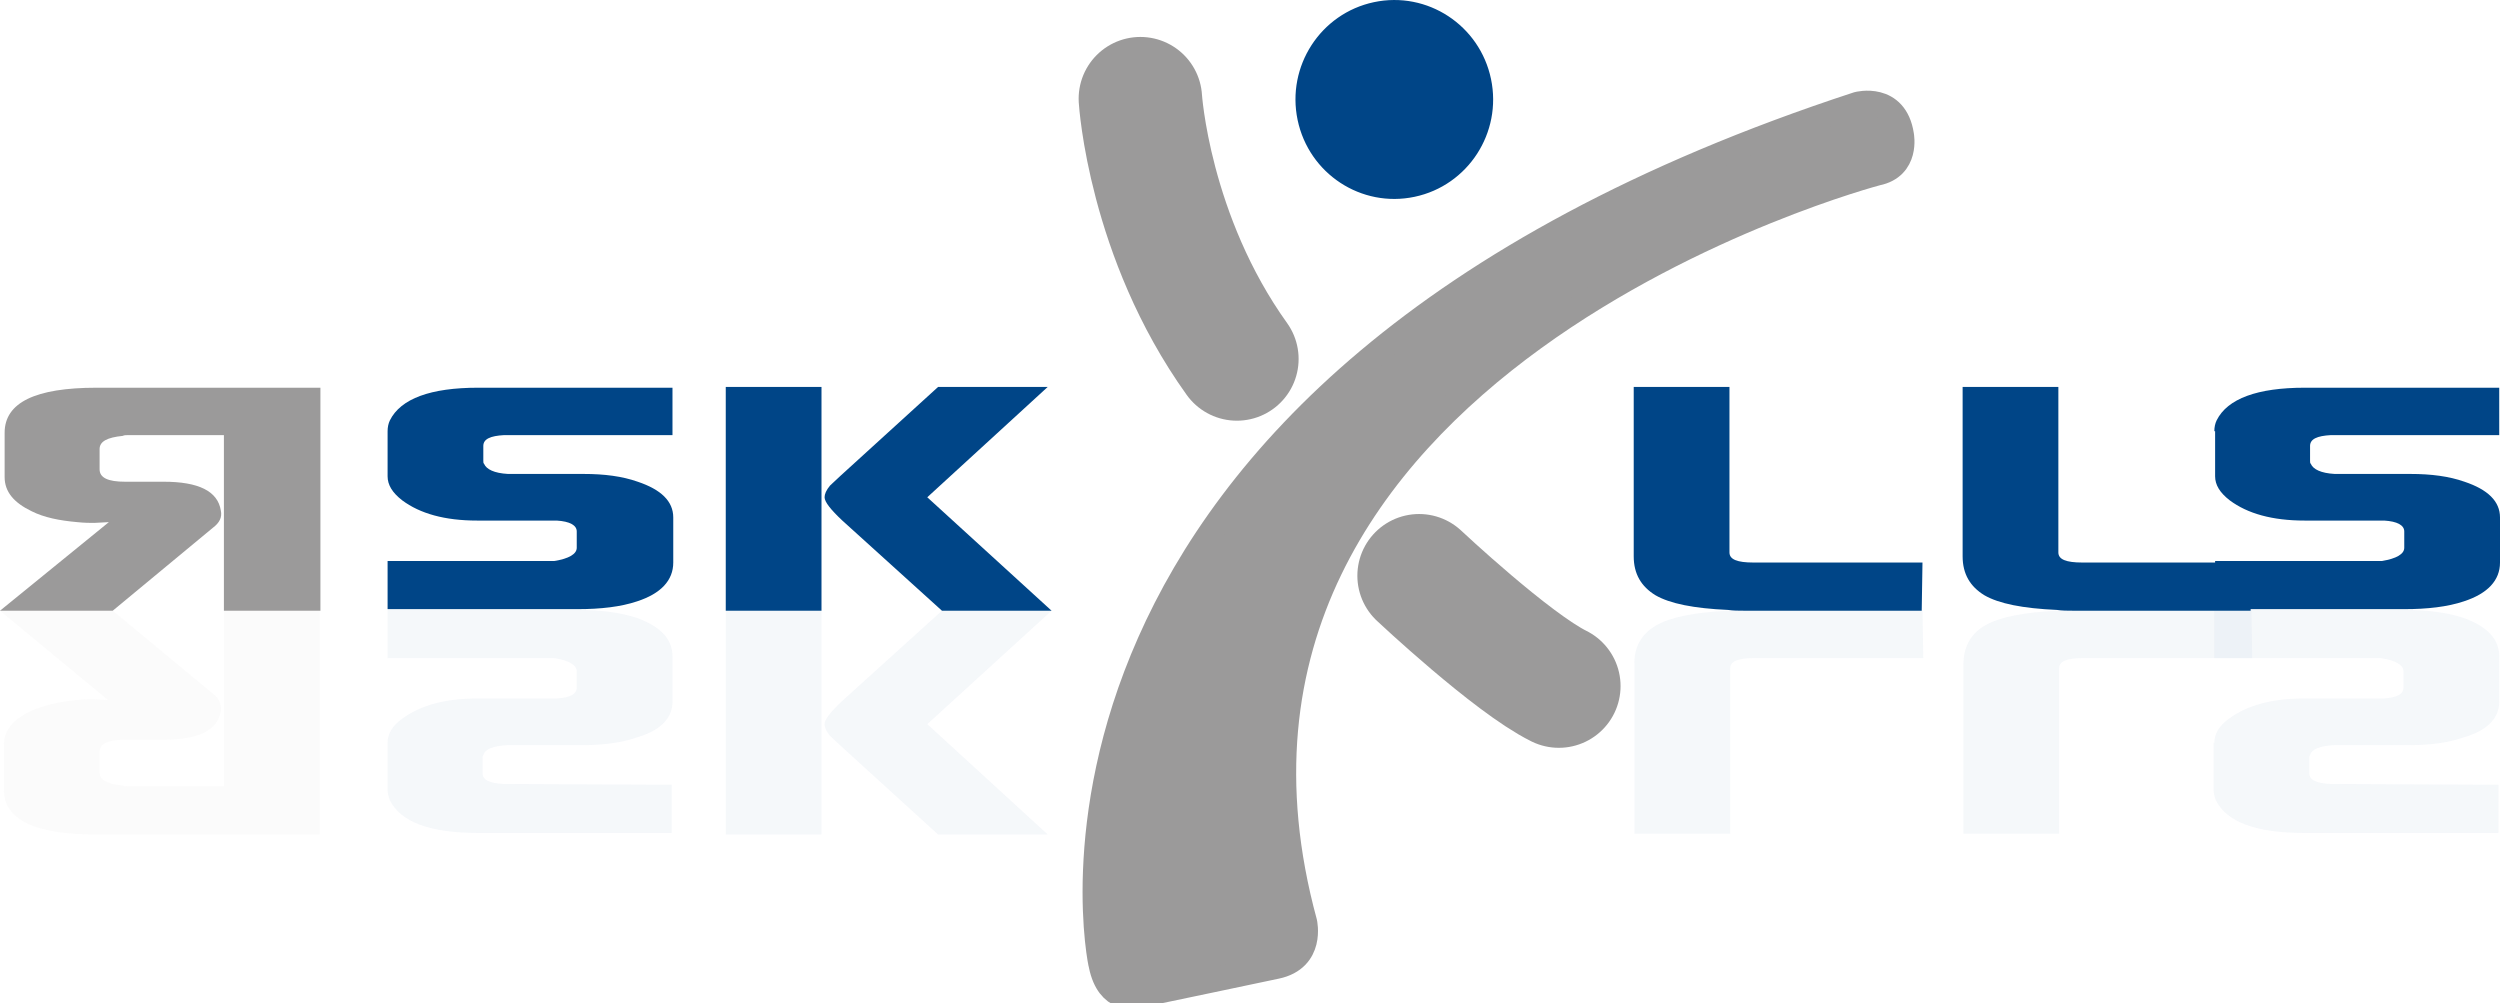 <svg xmlns="http://www.w3.org/2000/svg" width="162" height="65" viewBox="0 0 162 65" fill="none"><g clip-path="url(#clip0)"><path d="M73.896 6.394C73.896 6.394 74.446 15.306 80.15 23.261" stroke="#9B9A9A" stroke-width="8" stroke-linecap="round" stroke-linejoin="bevel"></path><path d="M120.374 6.747C120.374 6.747 122.826 6.092 123.226 8.761C123.226 8.761 123.626 10.825 121.625 11.228C121.625 11.228 74.696 23.563 84.552 59.764C84.552 59.764 85.103 62.13 82.701 62.634C82.701 62.634 74.346 64.396 73.595 64.547C73.595 64.547 71.844 65 71.344 62.533C71.294 62.533 63.439 25.376 120.374 6.747Z" fill="#9B9A9A" stroke="#9B9A9A" stroke-width="1.6" stroke-linecap="round"></path><path d="M91.957 37.308C91.957 37.308 97.96 42.947 101.012 44.458" stroke="#9B9A9A" stroke-width="8" stroke-linecap="round" stroke-linejoin="bevel"></path><path d="M91.67 12.752C95.131 12.019 97.346 8.601 96.617 5.119C95.889 1.636 92.493 -0.593 89.032 0.14C85.571 0.873 83.356 4.291 84.085 7.774C84.813 11.257 88.21 13.486 91.67 12.752Z" fill="#004587"></path><path d="M25.116 27.943C25.116 27.692 25.166 27.44 25.266 27.238C25.966 25.829 27.917 25.124 30.969 25.124H43.577V28.195H32.67C31.77 28.245 31.319 28.447 31.319 28.9V29.857C31.319 29.957 31.319 30.008 31.369 30.058C31.52 30.41 32.02 30.662 32.92 30.712C33.02 30.712 33.12 30.712 33.321 30.712H37.823C39.174 30.712 40.325 30.863 41.325 31.216C42.826 31.719 43.627 32.475 43.627 33.532V36.452C43.627 37.61 42.826 38.466 41.276 38.97C40.225 39.322 38.924 39.473 37.423 39.473H25.116V36.352H35.922C36.873 36.2 37.373 35.898 37.373 35.496V34.438C37.373 34.035 36.923 33.784 36.072 33.733H30.919C28.818 33.733 27.217 33.28 26.066 32.424C25.416 31.921 25.116 31.417 25.116 30.863V27.943Z" fill="#004587"></path><path d="M47.029 39.574V25.073H53.233V39.574H47.029ZM54.484 30.813L60.788 25.073H67.892L60.087 32.223L68.142 39.574H61.038L54.584 33.733C53.833 33.029 53.433 32.525 53.433 32.223C53.433 32.022 53.533 31.77 53.783 31.468L54.484 30.813Z" fill="#004587"></path><path d="M105.865 36.05V25.073H112.069V35.798C112.069 36.251 112.569 36.452 113.62 36.452H124.577L124.527 39.574H113.02C112.67 39.574 112.319 39.574 111.969 39.523C109.768 39.423 108.217 39.121 107.266 38.567C106.366 38.013 105.865 37.208 105.865 36.05Z" fill="#004587"></path><path d="M127.178 36.05V25.073H133.382V35.798C133.382 36.251 133.883 36.452 134.933 36.452H145.89L145.84 39.574H134.333C133.983 39.574 133.632 39.574 133.282 39.523C131.081 39.423 129.53 39.121 128.579 38.567C127.679 38.013 127.178 37.208 127.178 36.05Z" fill="#004587"></path><path d="M143.489 27.943C143.489 27.692 143.539 27.44 143.639 27.238C144.339 25.829 146.29 25.124 149.342 25.124H161.95V28.195H151.043C150.143 28.245 149.692 28.447 149.692 28.9V29.857C149.692 29.957 149.692 30.008 149.742 30.058C149.893 30.41 150.393 30.662 151.293 30.712C151.393 30.712 151.494 30.712 151.694 30.712H156.196C157.547 30.712 158.698 30.863 159.699 31.216C161.2 31.719 162 32.475 162 33.532V36.452C162 37.61 161.2 38.466 159.649 38.97C158.598 39.322 157.297 39.473 155.796 39.473H143.539V36.352H154.345C155.296 36.2 155.796 35.898 155.796 35.496V34.438C155.796 34.035 155.346 33.784 154.495 33.733H149.342C147.241 33.733 145.64 33.28 144.489 32.424C143.839 31.921 143.539 31.417 143.539 30.863V27.943H143.489Z" fill="#004587"></path><path d="M20.713 39.574H14.509V28.195H8.355C8.155 28.195 8.055 28.195 7.955 28.245C6.954 28.346 6.454 28.598 6.454 29.101V30.41C6.454 30.964 7.004 31.216 8.105 31.216H10.607C12.858 31.216 14.109 31.82 14.309 33.079C14.409 33.532 14.209 33.884 13.809 34.187L7.305 39.574H0L7.054 33.834L6.104 33.884C5.854 33.884 5.453 33.884 5.003 33.834C3.852 33.733 2.852 33.532 2.051 33.129C0.901 32.575 0.3 31.87 0.3 30.914V28.044C0.3 26.08 2.301 25.124 6.254 25.124H20.763V39.574H20.713Z" fill="#9B9A9A"></path><g opacity="0.2"><path opacity="0.2" d="M25.116 48.133C25.116 47.58 25.416 47.026 26.066 46.572C27.217 45.717 28.818 45.263 30.919 45.263H36.072C36.973 45.213 37.373 44.961 37.373 44.559V43.501C37.373 43.098 36.873 42.796 35.922 42.645H25.116V39.524H37.373C38.874 39.524 40.125 39.675 41.225 40.027C42.776 40.581 43.577 41.387 43.577 42.545V45.465C43.577 46.522 42.826 47.328 41.276 47.781C40.275 48.133 39.074 48.284 37.773 48.284H33.27C33.07 48.284 32.97 48.284 32.87 48.284C31.97 48.335 31.419 48.536 31.319 48.939C31.269 48.989 31.269 49.04 31.269 49.14V50.097C31.269 50.55 31.72 50.751 32.62 50.802L43.527 50.852V53.974H30.969C27.867 53.974 25.966 53.269 25.266 51.859C25.166 51.607 25.116 51.356 25.116 51.154V48.133Z" fill="#004587"></path><path opacity="0.2" d="M53.233 39.574V54.074H47.029V39.574H53.233ZM53.783 47.68C53.533 47.378 53.433 47.126 53.433 46.925C53.433 46.623 53.833 46.119 54.584 45.414L61.038 39.574H68.142L60.087 46.925L67.892 54.074H60.788L54.484 48.335L53.783 47.68Z" fill="#004587"></path><path opacity="0.2" d="M107.316 40.531C108.267 39.977 109.868 39.675 112.019 39.574C112.319 39.524 112.67 39.524 113.07 39.524H124.577L124.627 42.645H113.67C112.62 42.645 112.119 42.847 112.119 43.3V54.024H105.915V43.098C105.865 41.94 106.366 41.084 107.316 40.531Z" fill="#004587"></path><path opacity="0.2" d="M128.629 40.531C129.58 39.977 131.181 39.675 133.332 39.574C133.633 39.524 133.983 39.524 134.383 39.524H145.89L145.94 42.645H134.983C133.933 42.645 133.432 42.847 133.432 43.3V54.024H127.229V43.098C127.229 41.94 127.679 41.084 128.629 40.531Z" fill="#004587"></path><path opacity="0.2" d="M143.489 48.133C143.489 47.58 143.789 47.026 144.439 46.572C145.59 45.717 147.191 45.263 149.292 45.263H154.445C155.346 45.213 155.746 44.961 155.746 44.559V43.501C155.746 43.098 155.246 42.796 154.295 42.645H143.489V39.524H155.746C157.247 39.524 158.498 39.675 159.599 40.027C161.149 40.581 161.95 41.387 161.95 42.545V45.465C161.95 46.522 161.2 47.328 159.649 47.781C158.648 48.133 157.447 48.284 156.146 48.284H151.644C151.444 48.284 151.343 48.284 151.243 48.284C150.343 48.335 149.792 48.536 149.692 48.939C149.642 48.989 149.642 49.04 149.642 49.14V50.097C149.642 50.55 150.093 50.751 150.993 50.802L161.9 50.852V53.974H149.292C146.19 53.974 144.289 53.269 143.589 51.859C143.489 51.607 143.439 51.356 143.439 51.154V48.133H143.489Z" fill="#004587"></path></g><g opacity="0.2"><path opacity="0.2" d="M20.713 54.074H6.204C2.251 54.074 0.25 53.118 0.25 51.154V48.284C0.25 47.328 0.851 46.623 2.001 46.069C2.852 45.717 3.802 45.465 4.953 45.364C5.403 45.314 5.754 45.314 6.054 45.314L7.004 45.364L0 39.574H7.305L13.809 44.961C14.209 45.263 14.359 45.666 14.309 46.069C14.109 47.328 12.858 47.932 10.607 47.932H8.105C7.004 47.932 6.454 48.184 6.454 48.737V50.047C6.454 50.55 6.954 50.802 7.955 50.902C8.055 50.953 8.155 50.953 8.355 50.953H14.509V39.574H20.713V54.074Z" fill="#9B9A9A"></path></g></g><defs><clipPath id="clip0"><rect width="162" height="65" fill="white"></rect></clipPath></defs></svg>